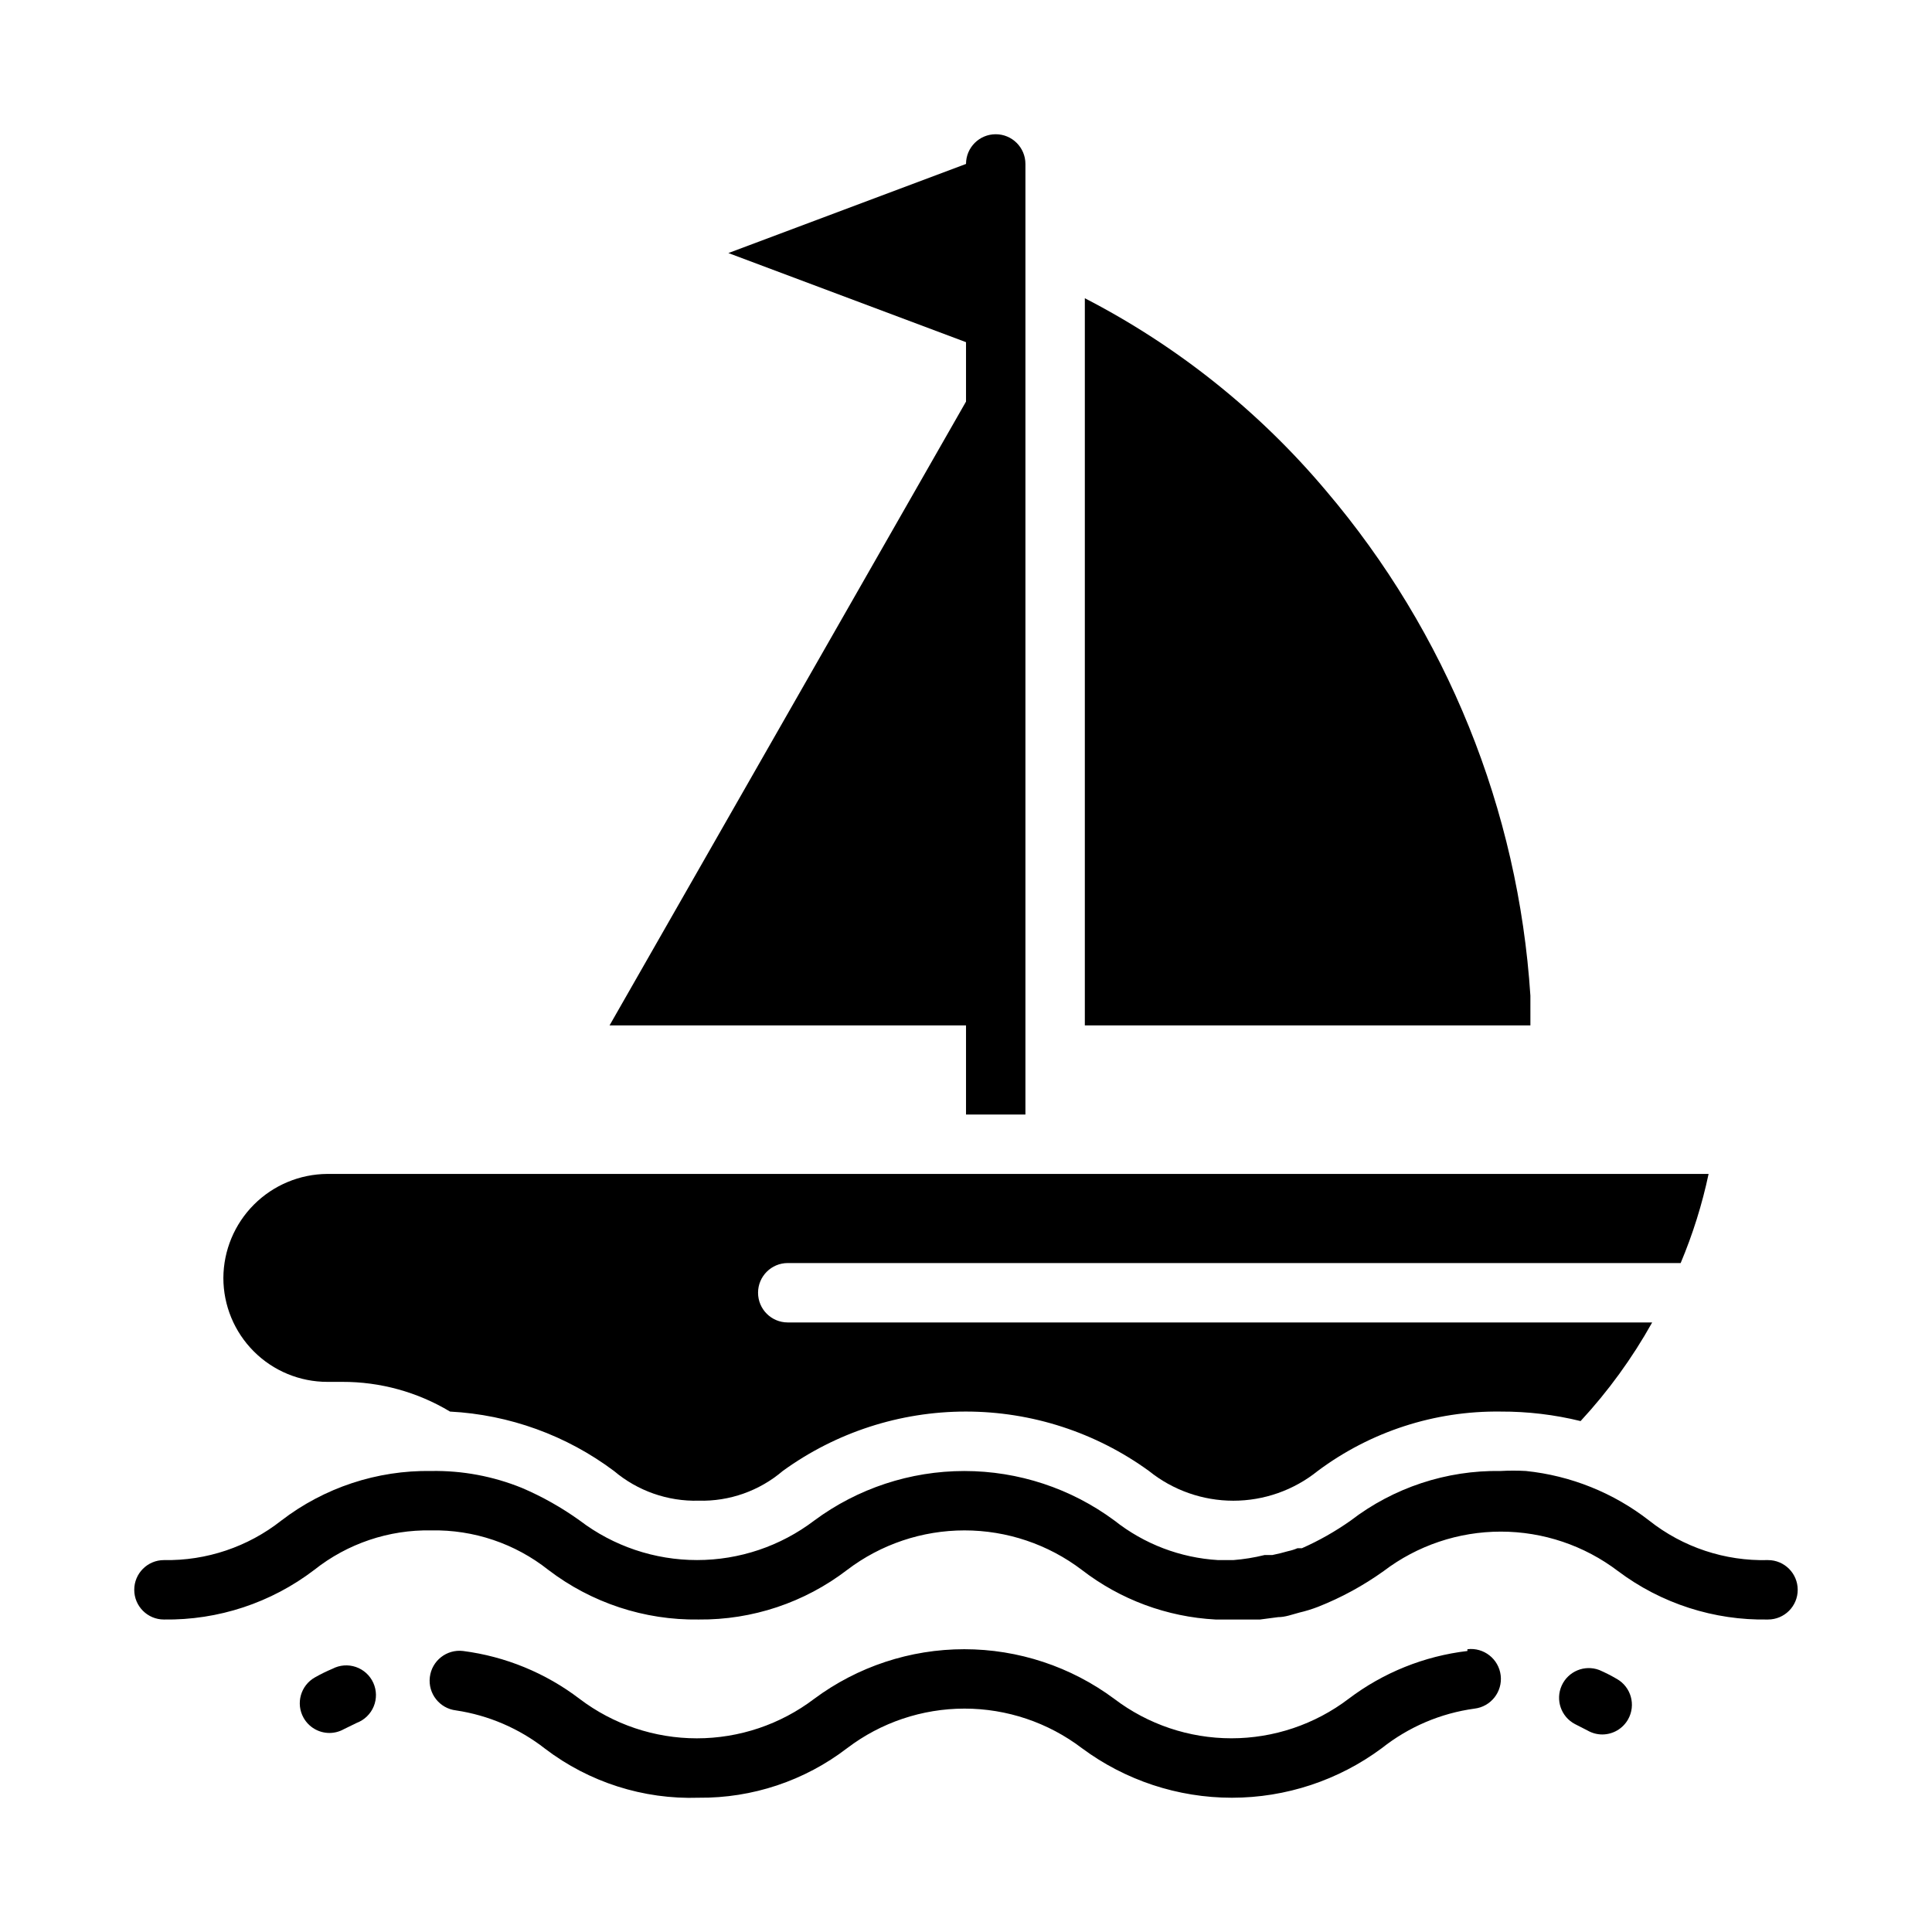 <?xml version="1.0" encoding="UTF-8"?>
<!-- Uploaded to: ICON Repo, www.svgrepo.com, Generator: ICON Repo Mixer Tools -->
<svg fill="#000000" width="800px" height="800px" version="1.1" viewBox="144 144 512 512" xmlns="http://www.w3.org/2000/svg">
 <g>
  <path d="m230.75 510.21h3.938c10.062-0.035 19.945 2.688 28.574 7.871 15.727 0.824 30.848 6.305 43.453 15.746 6.258 5.289 14.246 8.09 22.434 7.871 8.145 0.215 16.082-2.586 22.281-7.871 14.109-10.238 31.098-15.75 48.531-15.75 17.43 0 34.418 5.512 48.527 15.75 6.336 5.098 14.227 7.879 22.359 7.879 8.133 0 16.02-2.781 22.355-7.879 13.988-10.445 31.035-15.98 48.492-15.746 7.133-0.027 14.246 0.816 21.176 2.519 7.336-7.93 13.703-16.703 18.973-26.137h-229.08c-4.348 0-7.871-3.523-7.871-7.871s3.523-7.871 7.871-7.871h236.63c3.207-7.621 5.688-15.527 7.402-23.617h-366.05c-7.293 0.043-14.277 2.957-19.438 8.117-5.156 5.156-8.074 12.141-8.113 19.438 0 7.305 2.902 14.312 8.07 19.48 5.164 5.168 12.172 8.07 19.48 8.07z"/>
  <path d="m305.54 415.74h94.465v23.617h15.742v-251.91c0-4.348-3.523-7.871-7.871-7.871s-7.871 3.523-7.871 7.871l-62.977 23.617 62.977 23.617v15.742z"/>
  <path d="m549.57 407.87c-3.191-49.273-22.184-96.203-54.16-133.82-17.727-21.062-39.453-38.398-63.918-51.012v192.71h118.08z"/>
  <path d="m572.47 588.93c-1.496-0.879-3.047-1.668-4.644-2.359-3.887-1.473-8.25 0.336-9.961 4.129-1.707 3.793-0.172 8.258 3.508 10.195l3.387 1.73v0.004c1.176 0.668 2.504 1.02 3.856 1.023 2.84-0.004 5.457-1.539 6.848-4.016 2.125-3.781 0.785-8.57-2.992-10.707z"/>
  <path d="m532.88 581.53c-11.438 1.348-22.309 5.723-31.488 12.676-8.93 6.785-19.84 10.461-31.055 10.461-11.219 0-22.125-3.676-31.055-10.461-11.496-8.539-25.438-13.148-39.754-13.148-14.32 0-28.258 4.609-39.754 13.148-8.945 6.793-19.863 10.469-31.094 10.469-11.23 0-22.152-3.676-31.098-10.469-8.996-6.856-19.637-11.227-30.855-12.676-4.348-0.523-8.297 2.578-8.816 6.926-0.523 4.348 2.578 8.297 6.926 8.816 8.617 1.289 16.754 4.785 23.617 10.156 11.664 8.887 26.039 13.477 40.695 12.988 14.223 0.141 28.082-4.484 39.363-13.145 8.941-6.793 19.863-10.473 31.094-10.473s22.152 3.68 31.094 10.473c11.496 8.535 25.434 13.148 39.754 13.148s28.258-4.613 39.754-13.148c7.102-5.629 15.582-9.246 24.559-10.469 4.348-0.523 7.449-4.473 6.93-8.816-0.523-4.348-4.469-7.449-8.816-6.93z"/>
  <path d="m232.09 586.25c-1.594 0.668-3.144 1.43-4.644 2.285-3.777 2.133-5.117 6.922-2.992 10.703 1.391 2.477 4.008 4.012 6.848 4.016 1.352-0.004 2.68-0.355 3.859-1.023l3.387-1.652h-0.004c2.031-0.77 3.656-2.344 4.488-4.348 0.832-2.008 0.797-4.269-0.098-6.25-0.891-1.98-2.562-3.504-4.617-4.211-2.051-0.707-4.305-0.531-6.227 0.48z"/>
  <path d="m612.54 557.44c-11.398 0.309-22.543-3.394-31.488-10.469-9.441-7.359-20.762-11.914-32.668-13.145-2.231-0.125-4.465-0.125-6.691 0-14.355-0.23-28.367 4.402-39.754 13.145-4.051 2.863-8.375 5.316-12.91 7.32h-1.18c-0.812 0.348-1.656 0.609-2.519 0.789l-2.047 0.551-2.125 0.473h-2.047c-2.715 0.672-5.481 1.117-8.266 1.336h-4.016c-10.016-0.59-19.605-4.246-27.473-10.469-11.512-8.531-25.465-13.137-39.793-13.137-14.332 0-28.281 4.606-39.793 13.137-8.93 6.789-19.84 10.461-31.055 10.461-11.219 0-22.125-3.672-31.055-10.461-4.785-3.441-9.934-6.344-15.352-8.66-7.621-3.094-15.785-4.621-24.012-4.484-14.355-0.23-28.363 4.402-39.754 13.145-8.844 6.973-19.832 10.672-31.094 10.469-4.348 0-7.871 3.527-7.871 7.875s3.523 7.871 7.871 7.871c14.379 0.211 28.406-4.422 39.832-13.148 8.809-6.984 19.777-10.684 31.016-10.469 11.242-0.215 22.207 3.484 31.016 10.469 11.43 8.727 25.457 13.359 39.832 13.148 14.223 0.141 28.082-4.488 39.363-13.148 8.941-6.793 19.863-10.469 31.094-10.469s22.152 3.676 31.094 10.469c10.199 7.879 22.555 12.465 35.426 13.148h4.723 5.746 1.34l4.801-0.629c1.891 0 3.699-0.707 5.512-1.18l-0.004-0.004c1.742-0.402 3.453-0.93 5.117-1.574 6.137-2.43 11.953-5.602 17.32-9.445 8.93-6.785 19.84-10.461 31.055-10.461s22.125 3.676 31.055 10.461c11.445 8.598 25.441 13.113 39.754 12.832 4.348 0 7.871-3.523 7.871-7.871s-3.523-7.875-7.871-7.875z"/>
 </g>
</svg>